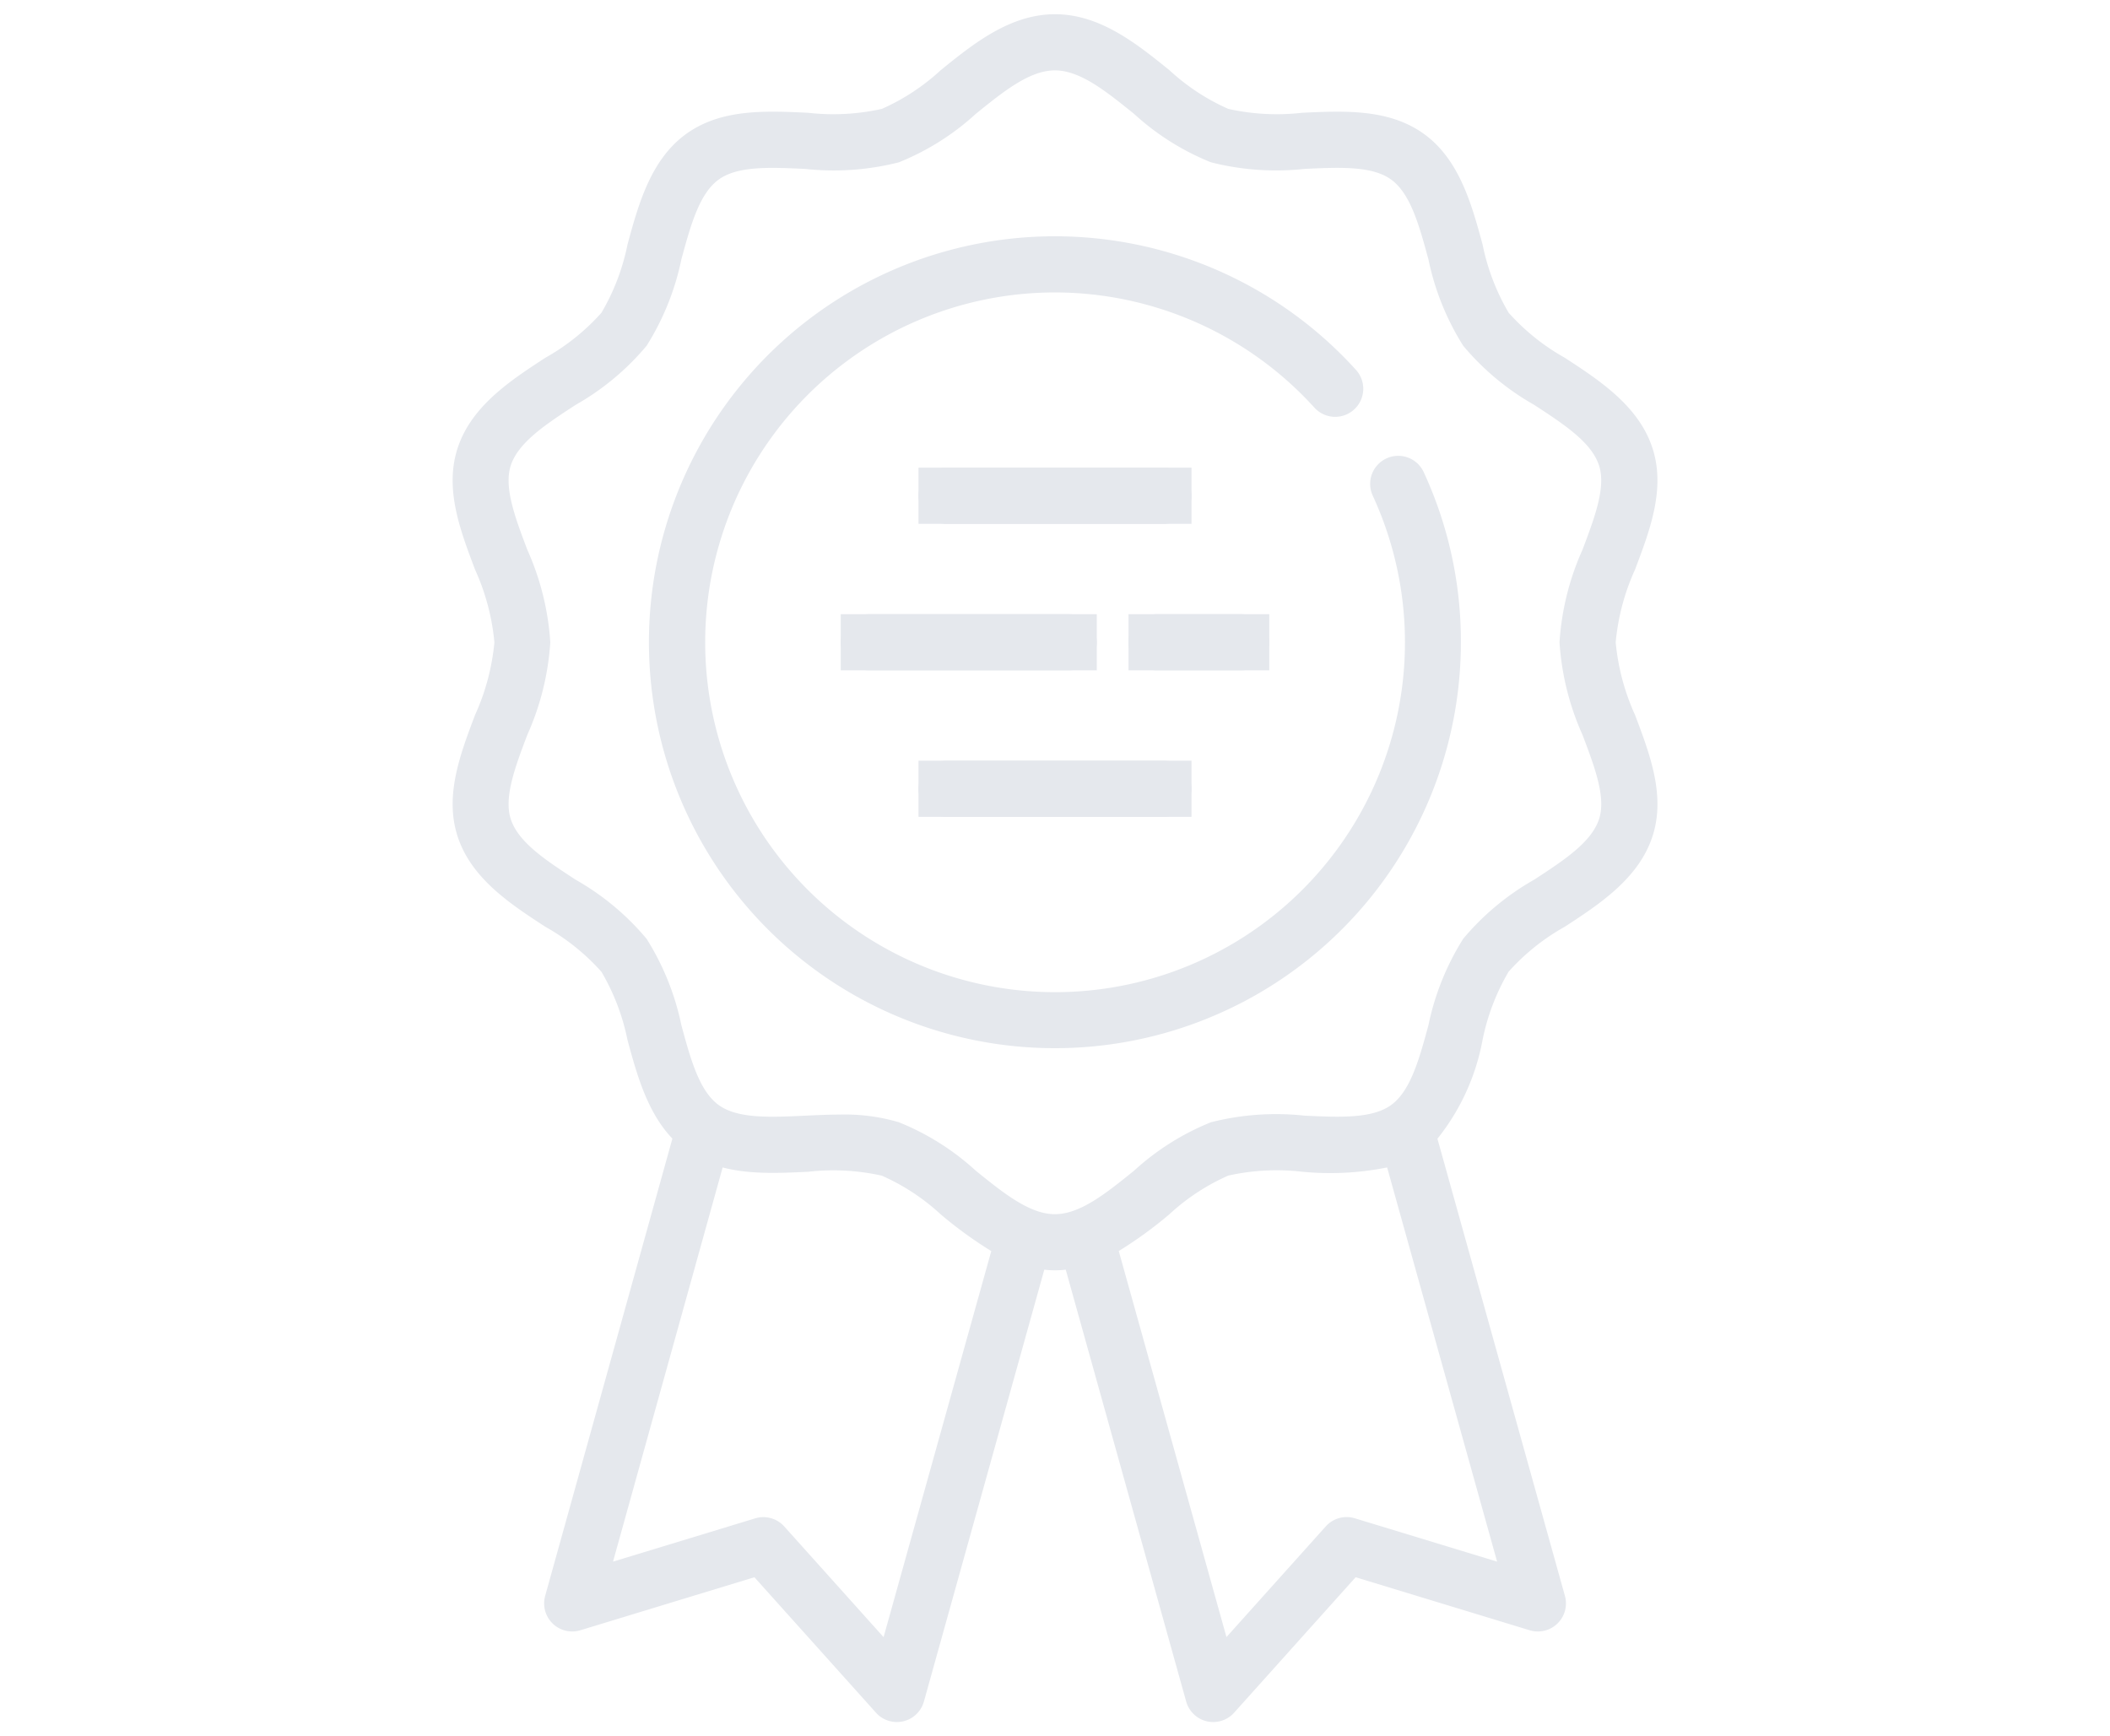 <svg xmlns="http://www.w3.org/2000/svg" xmlns:xlink="http://www.w3.org/1999/xlink" width="96" height="79" viewBox="0 0 96 79">
  <defs>
    <clipPath id="clip-icon-medalha">
      <rect width="96" height="79"/>
    </clipPath>
  </defs>
  <g id="icon-medalha" clip-path="url(#clip-icon-medalha)">
    <g id="Grupo_332" data-name="Grupo 332" transform="translate(20.591 0.647)">
      <g id="Grupo_306" data-name="Grupo 306" transform="translate(8.939 10.105)">
        <g id="Grupo_305" data-name="Grupo 305">
          <path id="Caminho_724" data-name="Caminho 724" d="M169.546,77.321a1.277,1.277,0,1,0-2.319,1.07,15.919,15.919,0,1,1-14.459-9.254,15.95,15.95,0,0,1,11.8,5.24,1.277,1.277,0,1,0,1.894-1.714,18.471,18.471,0,1,0,4.772,12.39A18.323,18.323,0,0,0,169.546,77.321Z" transform="translate(-134.297 -66.583)" fill="#e5e8ed"/>
        </g>
      </g>
      <g id="Grupo_308" data-name="Grupo 308" transform="translate(0)">
        <g id="Grupo_307" data-name="Grupo 307">
          <path id="Caminho_725" data-name="Caminho 725" d="M128.319,28.576a10.276,10.276,0,0,1,.881-3.309c.684-1.81,1.392-3.681.793-5.523-.623-1.919-2.414-3.085-3.993-4.115a9.906,9.906,0,0,1-2.552-2.048,10.017,10.017,0,0,1-1.184-3.1c-.491-1.807-1.048-3.855-2.657-5.026C118.016,4.3,116,4.393,114.046,4.485a10.149,10.149,0,0,1-3.351-.177,9.732,9.732,0,0,1-2.681-1.762C106.537,1.353,104.863,0,102.81,0s-3.727,1.353-5.2,2.546a9.738,9.738,0,0,1-2.681,1.762,10.154,10.154,0,0,1-3.351.177c-1.951-.092-3.97-.187-5.563.972-1.609,1.171-2.166,3.219-2.657,5.026a10.013,10.013,0,0,1-1.184,3.1,9.909,9.909,0,0,1-2.552,2.048c-1.58,1.029-3.37,2.2-3.993,4.114-.6,1.842.109,3.713.793,5.523a10.279,10.279,0,0,1,.881,3.309,10.276,10.276,0,0,1-.881,3.309c-.684,1.81-1.392,3.682-.793,5.523.623,1.919,2.414,3.085,3.993,4.114a9.909,9.909,0,0,1,2.552,2.048,10.019,10.019,0,0,1,1.184,3.1c.491,1.807,1.048,3.855,2.657,5.026,1.593,1.159,3.611,1.064,5.563.972a10.145,10.145,0,0,1,3.351.177,9.734,9.734,0,0,1,2.681,1.762,18.734,18.734,0,0,0,2.3,1.67l-4.9,17.566-4.519-5.036a1.278,1.278,0,0,0-1.323-.369L82.7,70.408l5.234-18.82a1.277,1.277,0,0,0-2.461-.686l-5.86,21.064a1.277,1.277,0,0,0,1.6,1.565l7.92-2.413,5.531,6.164a1.277,1.277,0,0,0,2.181-.51l5.477-19.648a4.211,4.211,0,0,0,.976,0l5.479,19.648a1.277,1.277,0,0,0,2.181.51l5.529-6.164,7.922,2.413a1.277,1.277,0,0,0,1.6-1.565l-5.8-20.8a10.142,10.142,0,0,0,2.054-4.5,10.014,10.014,0,0,1,1.184-3.1A9.909,9.909,0,0,1,126,41.522c1.58-1.029,3.37-2.2,3.993-4.114.6-1.842-.109-3.713-.793-5.523A10.281,10.281,0,0,1,128.319,28.576Zm-5.395,41.832-6.473-1.972a1.277,1.277,0,0,0-1.323.369l-4.518,5.036-4.9-17.566a18.7,18.7,0,0,0,2.3-1.67,9.742,9.742,0,0,1,2.681-1.762,10.154,10.154,0,0,1,3.351-.177,13.163,13.163,0,0,0,3.878-.194Zm4.639-33.789c-.344,1.06-1.614,1.887-2.958,2.763a11.766,11.766,0,0,0-3.223,2.685A11.883,11.883,0,0,0,119.8,46c-.418,1.536-.812,2.988-1.695,3.63-.867.631-2.359.56-3.939.486a12.046,12.046,0,0,0-4.261.3,11.574,11.574,0,0,0-3.5,2.205c-1.259,1.017-2.447,1.978-3.6,1.978s-2.34-.961-3.6-1.978a11.57,11.57,0,0,0-3.5-2.205,8.6,8.6,0,0,0-2.661-.349c-.533,0-1.07.025-1.6.05-1.58.075-3.072.145-3.939-.486-.883-.642-1.277-2.094-1.695-3.63a11.881,11.881,0,0,0-1.583-3.932,11.765,11.765,0,0,0-3.222-2.685c-1.344-.876-2.614-1.7-2.958-2.763-.321-.989.2-2.369.753-3.831a12.186,12.186,0,0,0,1.046-4.212,12.188,12.188,0,0,0-1.046-4.212c-.553-1.462-1.074-2.842-.753-3.831.344-1.06,1.614-1.887,2.958-2.763a11.771,11.771,0,0,0,3.222-2.685,11.883,11.883,0,0,0,1.583-3.932c.418-1.537.812-2.988,1.695-3.63.867-.631,2.359-.56,3.939-.486a12.042,12.042,0,0,0,4.261-.3,11.576,11.576,0,0,0,3.5-2.205c1.258-1.018,2.447-1.979,3.6-1.979s2.339.961,3.6,1.978a11.571,11.571,0,0,0,3.5,2.205,12.034,12.034,0,0,0,4.26.3c1.58-.074,3.072-.145,3.939.486.883.642,1.277,2.094,1.695,3.63a11.881,11.881,0,0,0,1.583,3.932,11.76,11.76,0,0,0,3.222,2.685c1.344.876,2.614,1.7,2.958,2.763.321.989-.2,2.369-.753,3.831a12.185,12.185,0,0,0-1.046,4.212,12.186,12.186,0,0,0,1.046,4.212C127.363,34.25,127.885,35.63,127.564,36.619Z" transform="translate(-75.4)" fill="#e5e8ed"/>
        </g>
      </g>
      <g id="Grupo_310" data-name="Grupo 310" transform="translate(21.199 20.632)">
        <g id="Grupo_309" data-name="Grupo 309">
          <path id="Caminho_726" data-name="Caminho 726" d="M226.224,135.945h-9.866a1.277,1.277,0,1,0,0,2.555h9.866a1.277,1.277,0,0,0,0-2.555Z" transform="translate(-215.08 -135.945)" fill="#e5e8ed"/>
        </g>
      </g>
      <g id="Grupo_312" data-name="Grupo 312" transform="translate(21.199 33.965)">
        <g id="Grupo_311" data-name="Grupo 311">
          <path id="Caminho_727" data-name="Caminho 727" d="M226.224,223.795h-9.866a1.277,1.277,0,1,0,0,2.555h9.866a1.277,1.277,0,1,0,0-2.555Z" transform="translate(-215.08 -223.795)" fill="#e5e8ed"/>
        </g>
      </g>
      <g id="Grupo_314" data-name="Grupo 314" transform="translate(30.755 27.299)">
        <g id="Grupo_313" data-name="Grupo 313">
          <path id="Caminho_728" data-name="Caminho 728" d="M283.169,179.87h-3.848a1.277,1.277,0,0,0,0,2.555h3.848a1.277,1.277,0,0,0,0-2.555Z" transform="translate(-278.044 -179.87)" fill="#e5e8ed"/>
        </g>
      </g>
      <g id="Grupo_316" data-name="Grupo 316" transform="translate(17.662 27.299)">
        <g id="Grupo_315" data-name="Grupo 315">
          <path id="Caminho_729" data-name="Caminho 729" d="M202.144,179.87h-9.093a1.277,1.277,0,1,0,0,2.555h9.093a1.277,1.277,0,1,0,0-2.555Z" transform="translate(-191.774 -179.87)" fill="#e5e8ed"/>
        </g>
      </g>
      <rect id="Retângulo_97" data-name="Retângulo 97" width="12.421" height="2.555" transform="translate(21.199 33.965)" fill="#e5e8ed"/>
      <rect id="Retângulo_98" data-name="Retângulo 98" width="11.648" height="2.555" transform="translate(17.662 27.299)" fill="#e5e8ed"/>
      <rect id="Retângulo_99" data-name="Retângulo 99" width="6.402" height="2.555" transform="translate(30.755 27.299)" fill="#e5e8ed"/>
      <rect id="Retângulo_100" data-name="Retângulo 100" width="12.421" height="2.555" transform="translate(21.199 20.632)" fill="#e5e8ed"/>
    </g>
  </g>
</svg>
